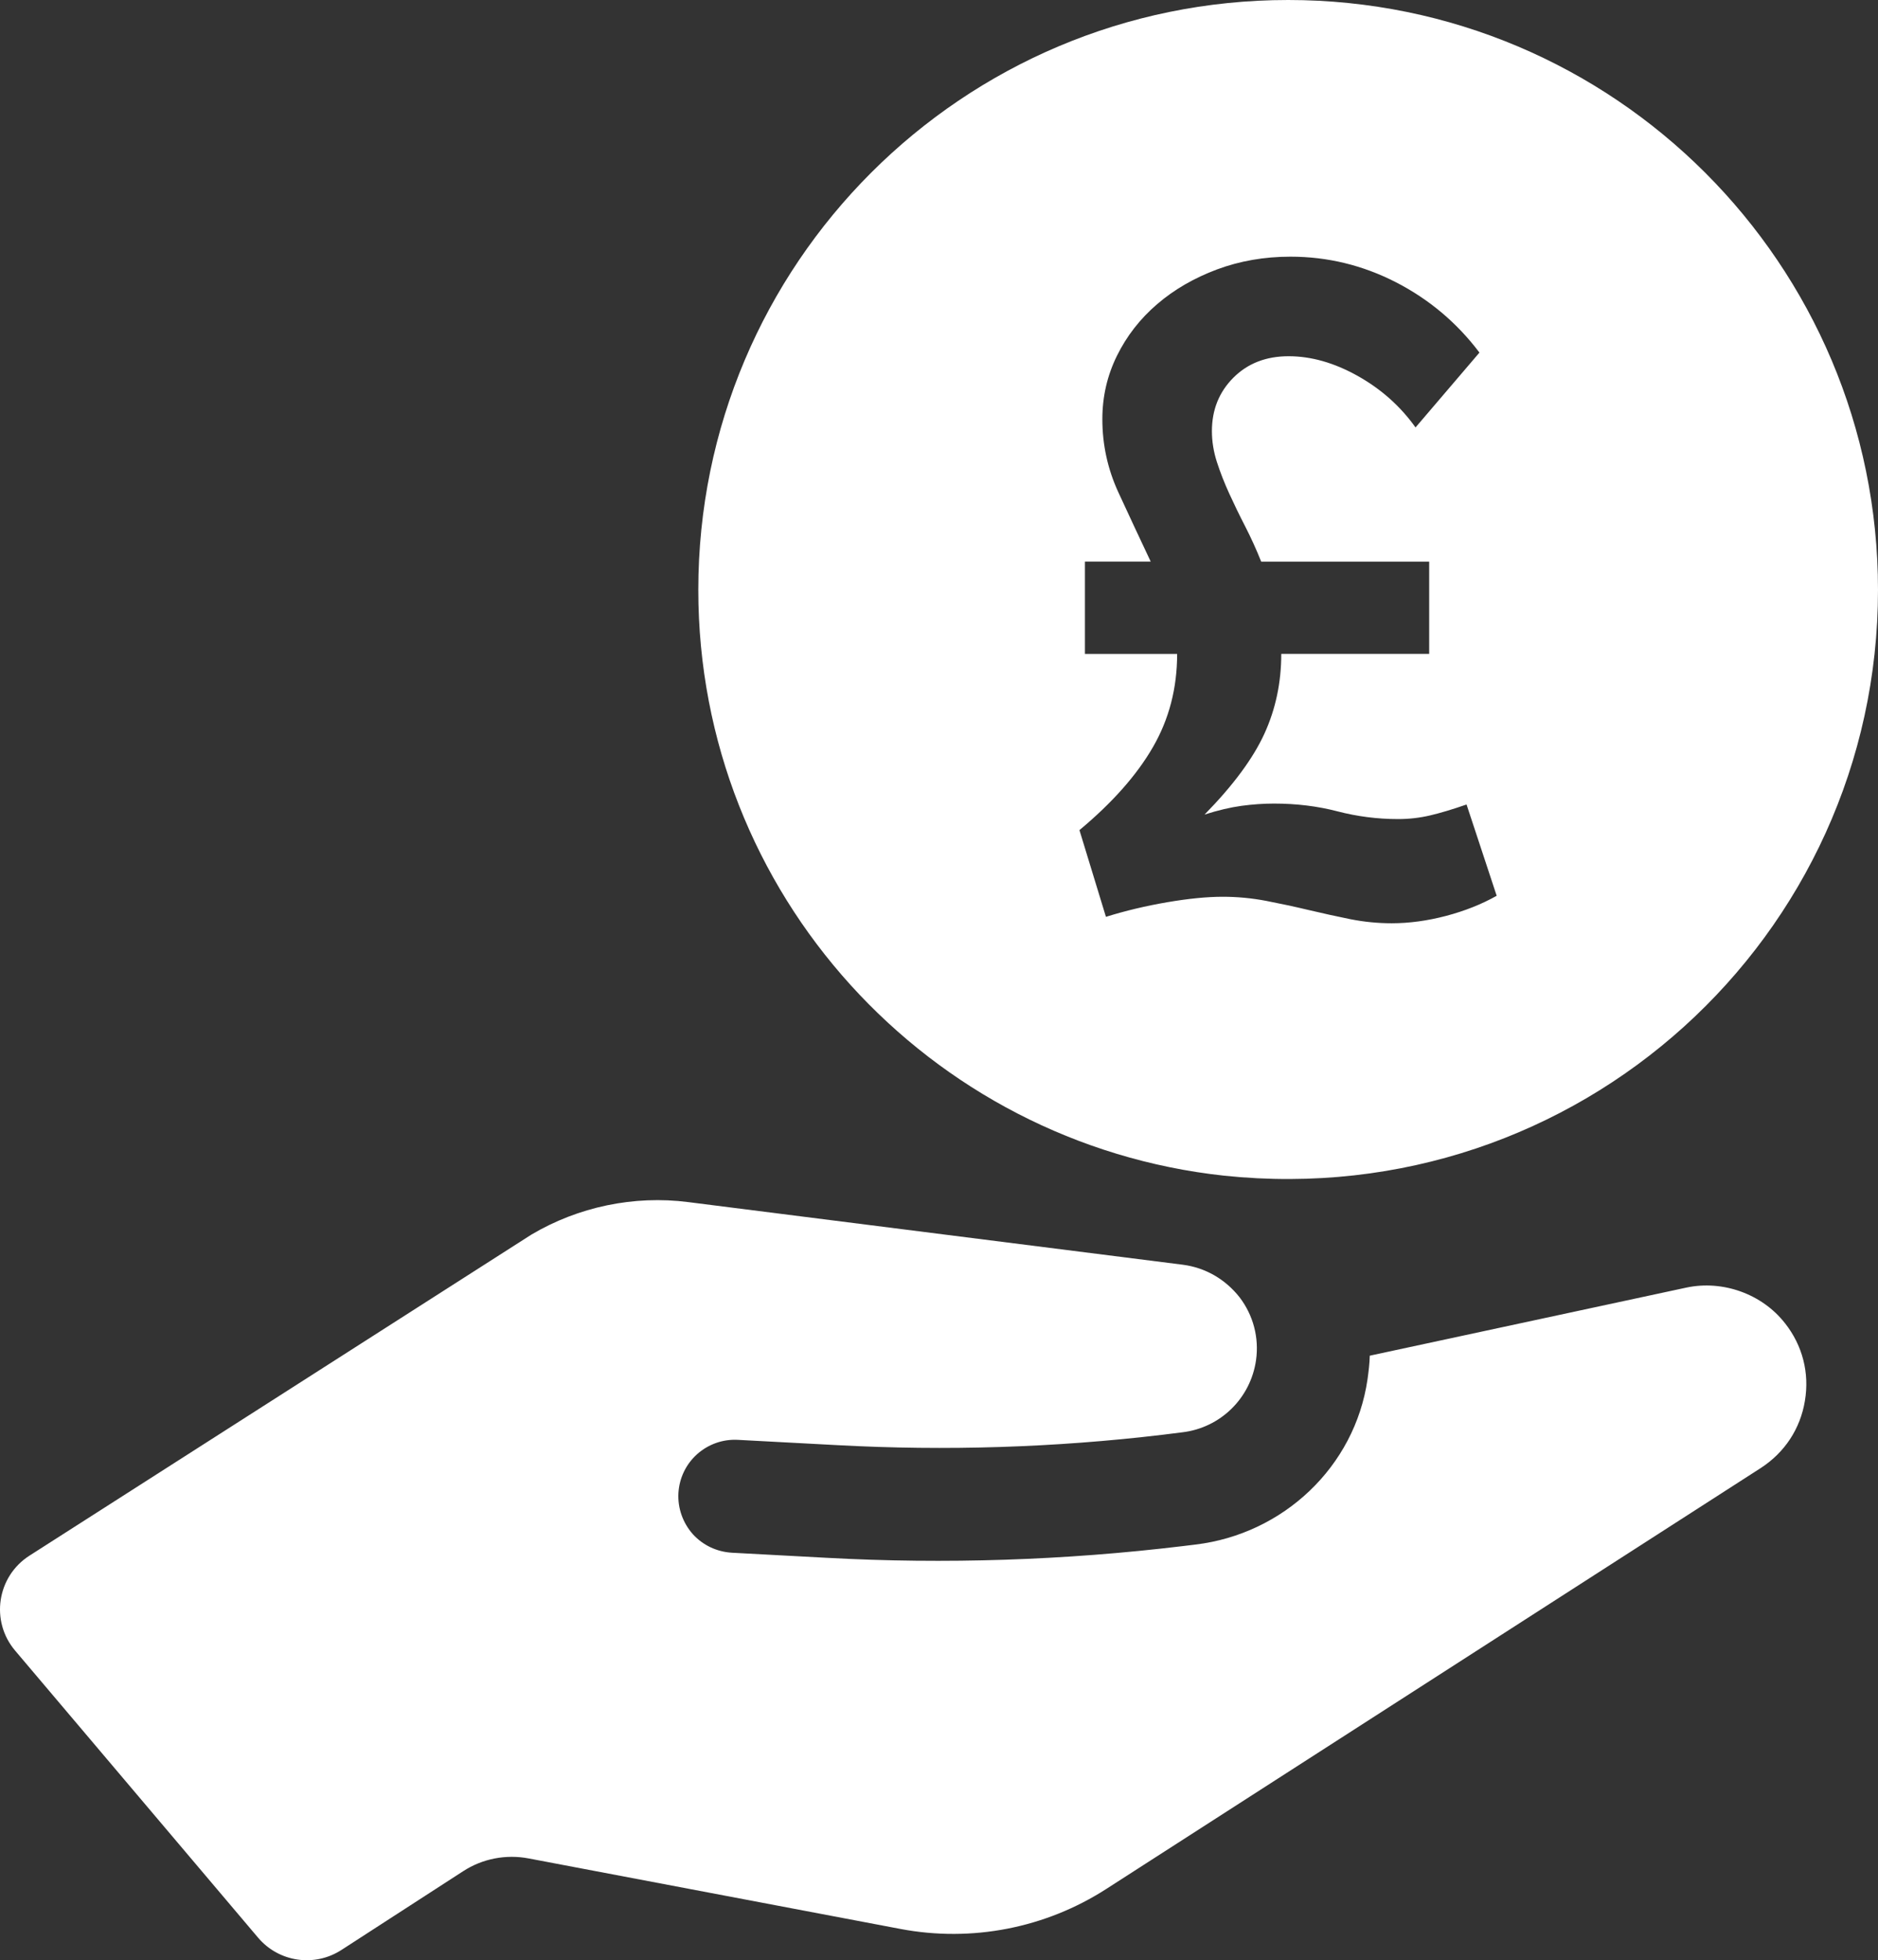 <?xml version="1.0" encoding="UTF-8"?>
<svg id="Layer_2" xmlns="http://www.w3.org/2000/svg" viewBox="0 0 324.66 338.85">
  <rect x="0" y="0" width="324.66" height="338.85" fill="#333333" stroke="none"/>
  <defs>
    <style>
      .cls-1 {
        fill: #fff;
      }
    </style>
  </defs>
  <g id="Layer_1-2" data-name="Layer_1">
    <g>
      <path class="cls-1" d="M222.69,0c-56.32,0-101.97,45.66-101.97,101.97,0,52.58,39.84,95.76,90.95,101.27,61.22,6.38,112.99-41.33,112.99-101.27C324.66,45.65,279.01,0,222.69,0ZM187.57,97.08h11.36c-1.89-4-3.76-8-5.6-11.99-1.84-4-2.76-8.21-2.76-12.63,0-3.89.84-7.55,2.53-10.97,1.68-3.41,4-6.39,6.94-8.91,2.94-2.53,6.39-4.52,10.34-6,3.95-1.47,8.18-2.21,12.71-2.21,6.42,0,12.49,1.48,18.23,4.42,5.73,2.95,10.55,7,14.44,12.16l-11.05,12.94c-2.63-3.69-5.97-6.65-10.02-8.92-4.05-2.26-8.02-3.39-11.92-3.39s-7.08,1.24-9.55,3.71c-2.47,2.48-3.71,5.55-3.71,9.23,0,1.79.29,3.58.87,5.37.58,1.79,1.29,3.61,2.13,5.44.84,1.84,1.76,3.74,2.76,5.68,1,1.95,1.92,3.97,2.76,6.08h29.04v15.94h-25.57c0,4.95-.97,9.55-2.92,13.81-1.95,4.26-5.39,8.92-10.34,13.97,2.31-.74,4.44-1.24,6.39-1.51,1.95-.26,3.81-.39,5.6-.39,3.89,0,7.55.45,10.97,1.34,3.42.89,6.92,1.34,10.5,1.34,1.89,0,3.73-.21,5.52-.63,1.79-.42,3.89-1.05,6.31-1.89l5.21,15.78c-2.63,1.48-5.55,2.63-8.76,3.48-3.21.84-6.34,1.27-9.39,1.27-2.42,0-4.81-.24-7.18-.71-2.37-.48-4.76-1.01-7.18-1.58-2.42-.58-4.87-1.1-7.34-1.58-2.47-.47-4.97-.71-7.5-.71-2.74,0-5.95.32-9.63.95-3.68.63-7.21,1.47-10.57,2.52l-4.58-14.99c5.68-4.73,9.92-9.52,12.71-14.36,2.79-4.83,4.18-10.2,4.18-16.1h-15.94v-15.94Z"/>
      <path class="cls-1" d="M308.58,228.74c-3.95-5.06-10.75-7.5-17.05-6.16l-54.73,11.77c-.03,1.33-.2,2.71-.39,4.09-2.2,15.12-14.56,26.74-29.74,28.56l-2.22.27c-20.42,2.46-41,3.14-61.54,2.02l-16.4-.88c-2.6-.16-5-1.29-6.74-3.21-1.73-1.96-2.62-4.48-2.49-7.07.15-2.62,1.3-5.01,3.22-6.74,1.95-1.74,4.46-2.63,7.06-2.49l17.28.92c18.71,1.01,37.47.42,56.07-1.79l3.46-.43c6.61-.77,11.84-5.9,12.77-12.49.54-3.87-.47-7.75-2.86-10.87-2.46-3.12-5.91-5.1-9.77-5.61l-85.54-10.83c-9.35-1.2-19,.81-27.12,5.63L5.09,268.92c-5.63,3.6-6.79,11.33-2.47,16.42l41.99,49.61c3.59,4.24,9.76,5.15,14.43,2.12l21.02-13.6c3.35-2.18,7.41-2.96,11.34-2.21l64.28,12.19c12.31,2.33,25.05-.14,35.59-6.93l113.14-72.76c4.11-2.67,6.82-6.77,7.61-11.59.82-4.83-.41-9.59-3.43-13.42Z"/>
    </g>
  </g>
</svg>